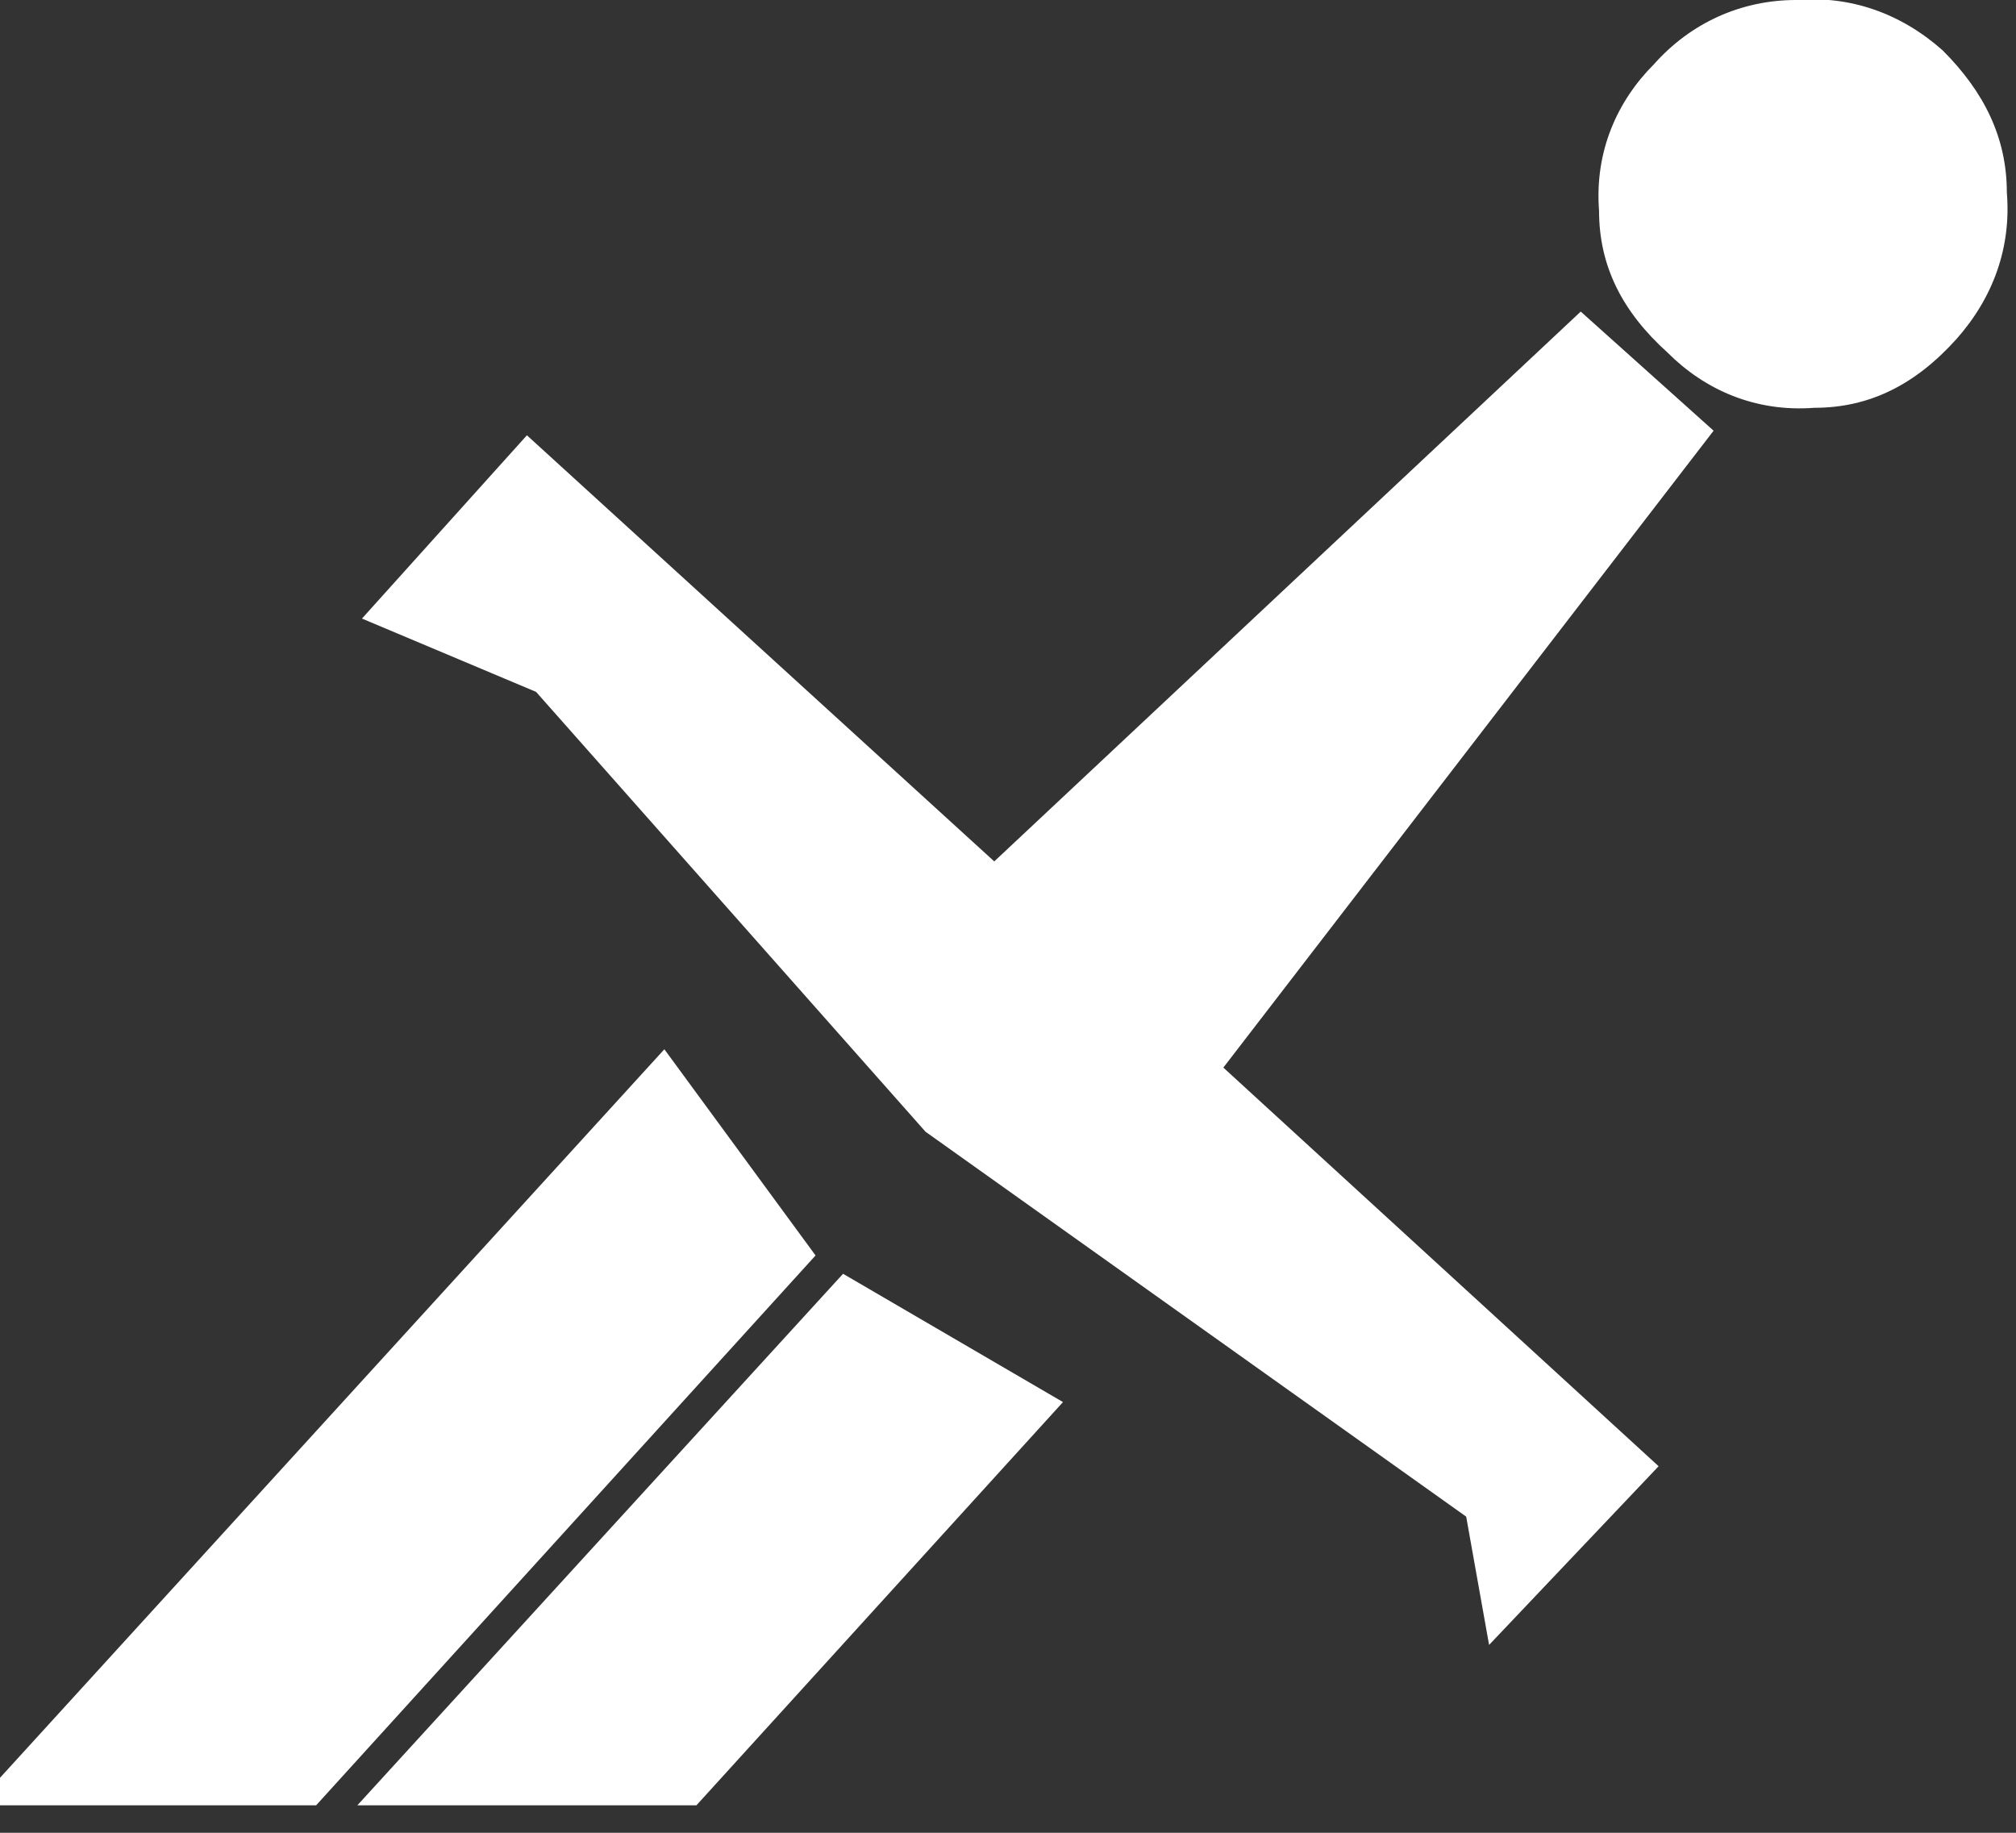 <?xml version="1.0" encoding="utf-8"?>
<svg version="1.1" id="Layer_1"
xmlns="http://www.w3.org/2000/svg"
xmlns:xlink="http://www.w3.org/1999/xlink"
width="22px" height="20px"
xml:space="preserve">
<rect width="100%" height="100%" fill="#333333" stroke="none"/>
<g id="ShapeID_10" transform="matrix(1, 0, 0, 1, -5, -5)" >
<path 
style="fill:#FFFFFF;fill-opacity:1" d="M24.8 9.45C25.4 9.45 25.9 9.2 26.35 8.7C26.75 8.25 26.95 7.7 26.9 7.1C26.9 6.5 26.65 6 26.2 5.55C25.75 5.15 25.2 4.95 24.6 5C24 5 23.45 5.25 23.05 5.7C22.65 6.1 22.4 6.65 22.45 7.3C22.45 7.9 22.7 8.4 23.2 8.85C23.6 9.25 24.15 9.5 24.8 9.45" />
<path 
style="fill:#FFFFFF;fill-opacity:1" d="M10.85 12.55L15.1 17.35L21 21.55L21.25 22.95L23.1 21L18.35 16.65L23.7 9.7L22.25 8.4L15.85 14.4L10.75 9.75L8.95 11.75L10.85 12.55" />
<path 
style="fill:#FFFFFF;fill-opacity:1" d="M13.9 18.7L12.25 16.45L5 24.4L5 24.7L8.45 24.7L13.9 18.7" />
<path 
style="fill:#FFFFFF;fill-opacity:1" d="M8.9 24.7L12.6 24.7L16.6 20.3L14.2 18.9L8.9 24.7" />
</g>
</svg>
